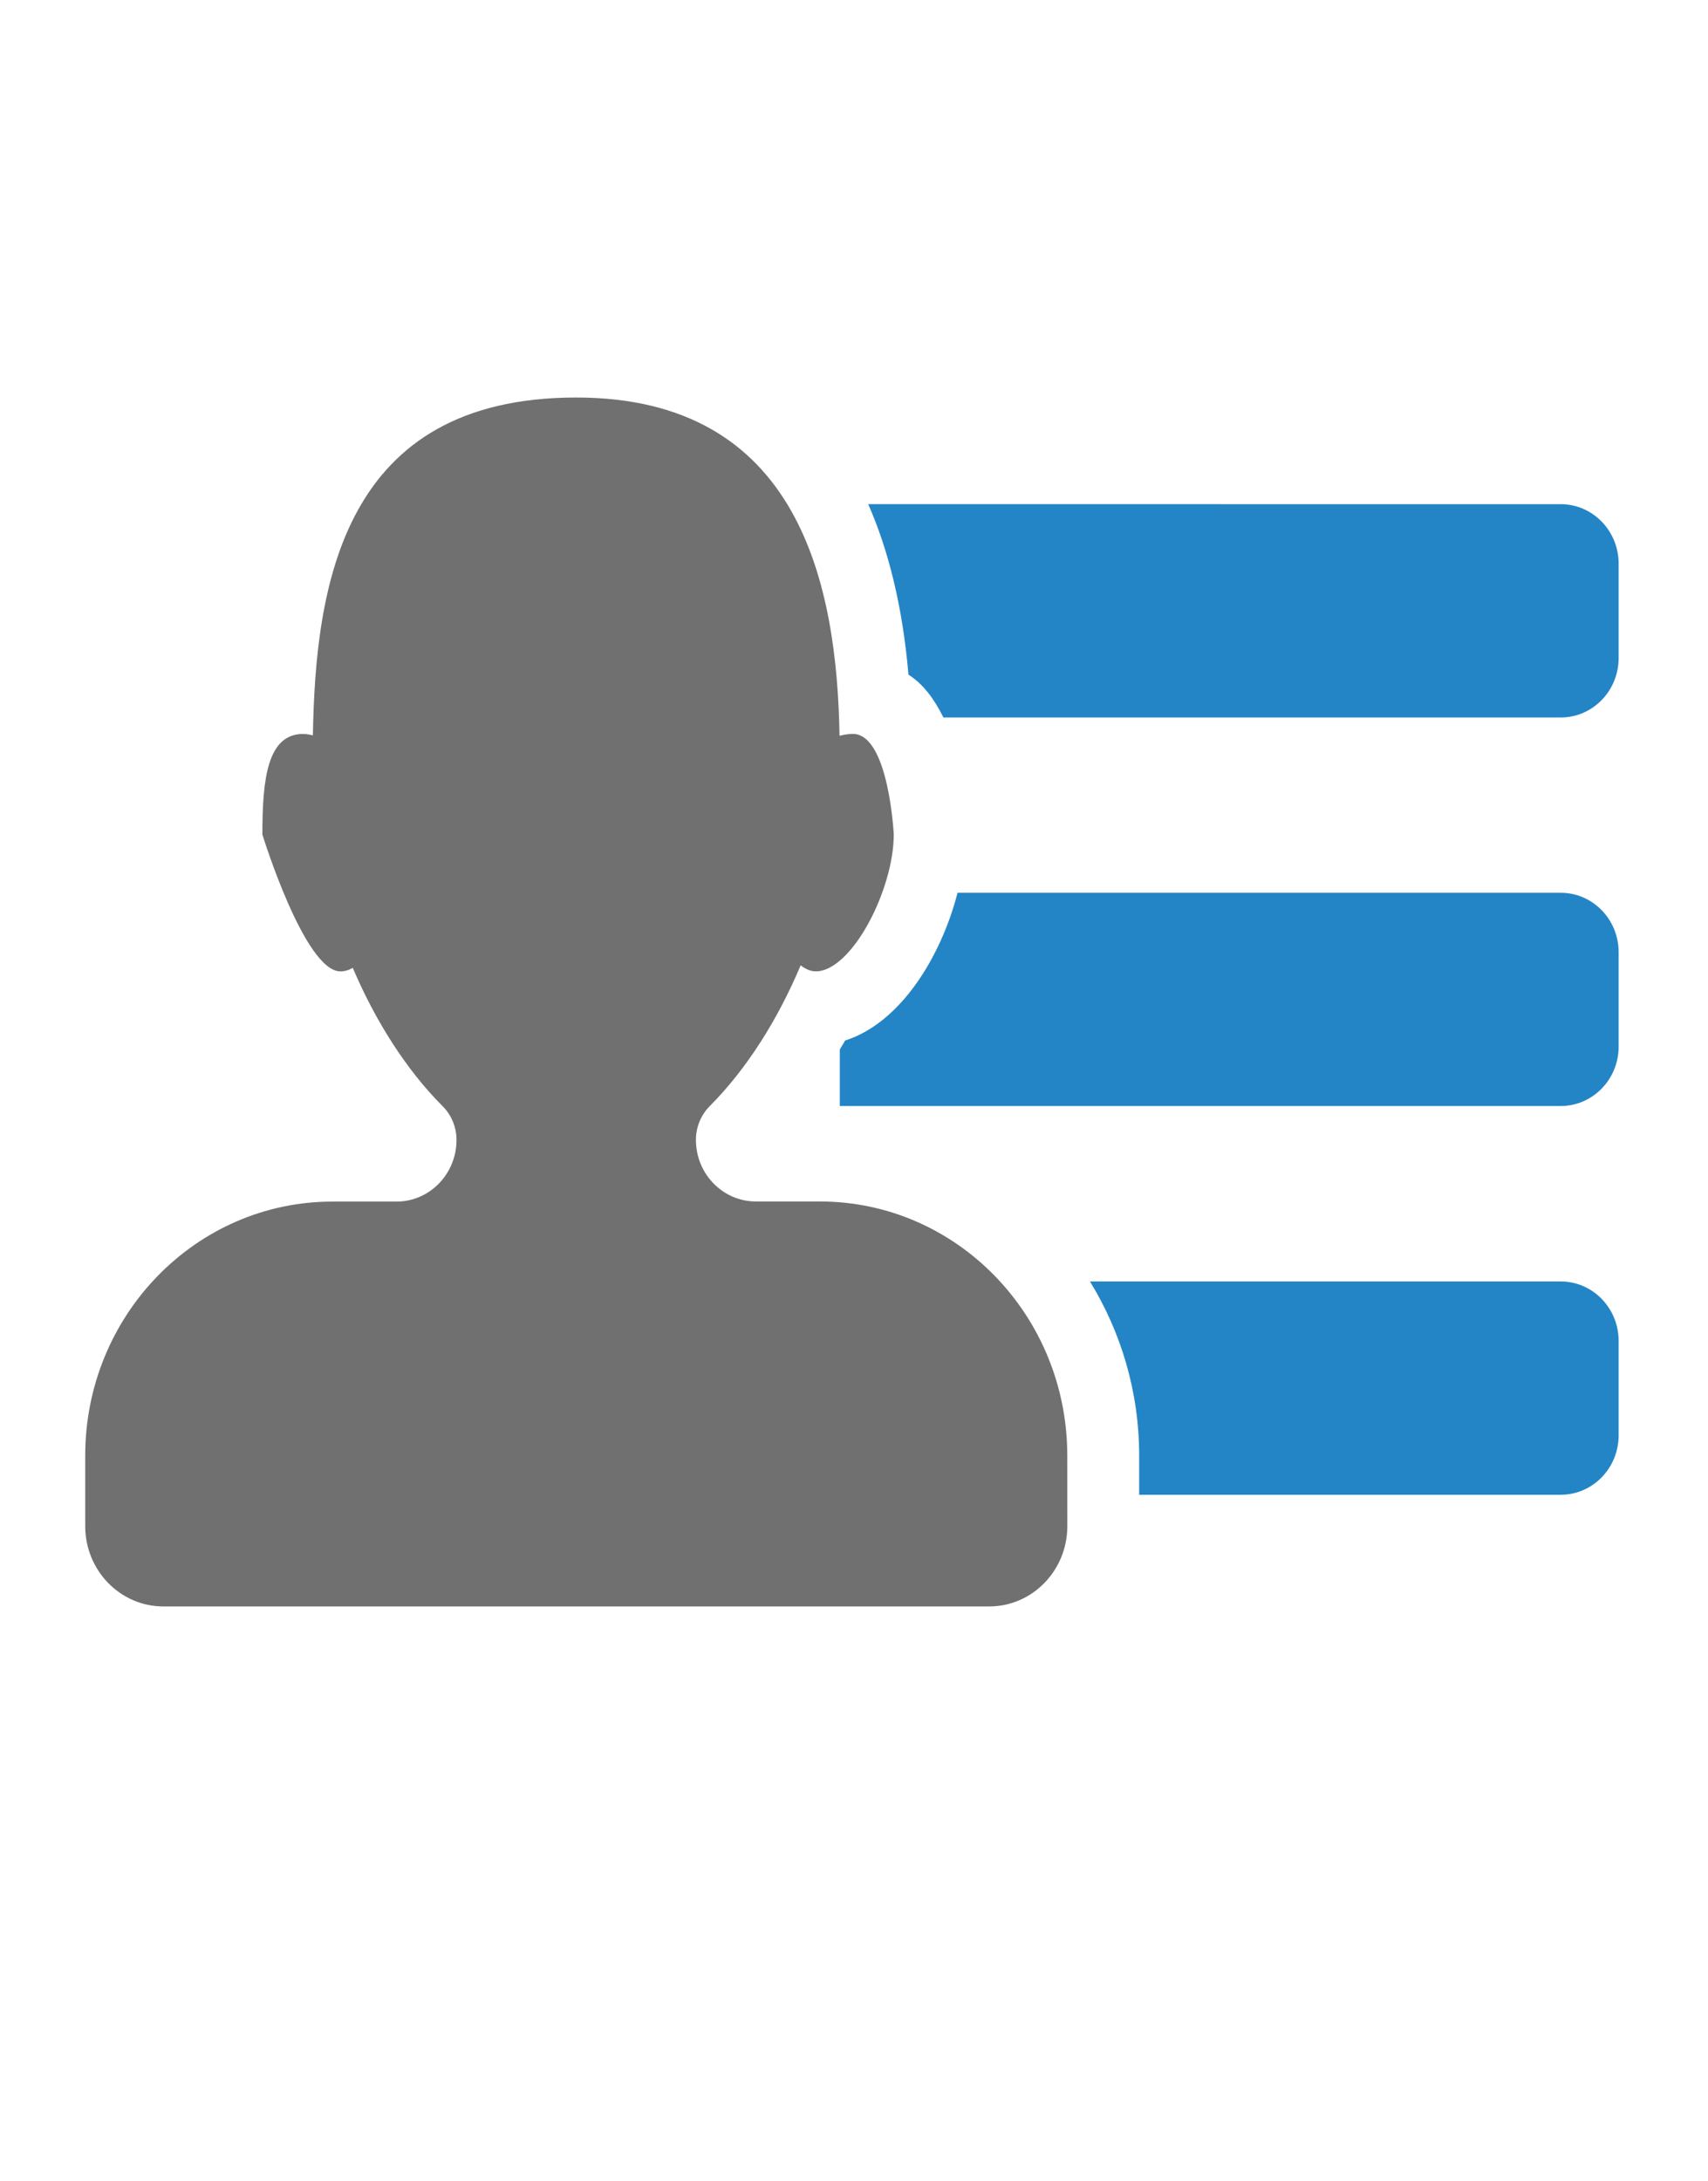 ﻿<?xml version="1.0" encoding="utf-8"?>
<svg version="1.1" viewBox="0 0 47 60" width="47" height="60" style="stroke:none;stroke-linecap:butt;stroke-linejoin:miter;stroke-width:1;stroke-dasharray:none;fill:#000000;fill-opacity:1;fill-rule:evenodd" font-family="Arial" font-size="15" xmlns:xlink="http://www.w3.org/1999/xlink" xmlns="http://www.w3.org/2000/svg">
  <path d="M29.369,40.04C29.369,36.178 26.32,33.048 22.56,33.048L20.802,33.048C19.889,33.048 19.15,32.289 19.15,31.352C19.15,31.004 19.287,30.671 19.528,30.427C20.55,29.404 21.41,28.031 22.032,26.552C22.159,26.649 22.294,26.718 22.448,26.718C23.435,26.718 24.594,24.478 24.594,22.951C24.594,22.951 24.457,20.187 23.468,20.187C23.352,20.187 23.227,20.207 23.102,20.239C23.032,16.099 22.012,10.934 15.856,10.934C9.431,10.934 8.681,16.09 8.61,20.226C8.52,20.208 8.428,20.188 8.345,20.188C7.357,20.188 7.22,21.425 7.22,22.953C7.22,22.953 8.379,26.719 9.367,26.719C9.488,26.719 9.601,26.684 9.707,26.622C10.327,28.077 11.176,29.424 12.183,30.43C12.426,30.674 12.562,31.007 12.562,31.355C12.562,32.291 11.822,33.051 10.909,33.051L9.154,33.051C5.394,33.048 2.345,36.178 2.345,40.04L2.345,41.978C2.345,43.197 3.308,44.187 4.496,44.187L27.218,44.187C28.408,44.187 29.37,43.198 29.37,41.978L29.369,40.04C29.369,40.04 29.369,40.04 29.369,40.04z" style="fill:#707070;" />
  <path d="M23.891,13.867C24.441,15.117 24.834,16.654 24.999,18.558C25.407,18.815 25.71,19.232 25.96,19.735L42.948,19.735C43.828,19.735 44.541,19.002 44.541,18.099L44.541,15.504C44.541,14.601 43.828,13.868 42.948,13.868L23.891,13.867C23.891,13.867 23.891,13.867 23.891,13.867z" style="fill:#2485C6;" />
  <path d="M23.255,28.621C23.21,28.706 23.156,28.782 23.109,28.869L23.109,30.422L42.948,30.422C43.828,30.422 44.541,29.689 44.541,28.788L44.541,26.192C44.541,25.289 43.828,24.557 42.948,24.557L26.349,24.557C25.9,26.305 24.788,28.133 23.255,28.621z" style="fill:#2485C6;" />
  <path d="M31.347,40.04L31.347,41.115L42.948,41.115C43.828,41.115 44.541,40.382 44.541,39.479L44.541,36.884C44.541,35.981 43.828,35.248 42.948,35.248L29.993,35.248C30.845,36.636 31.347,38.276 31.347,40.04z" style="fill:#2485C6;" />
</svg>